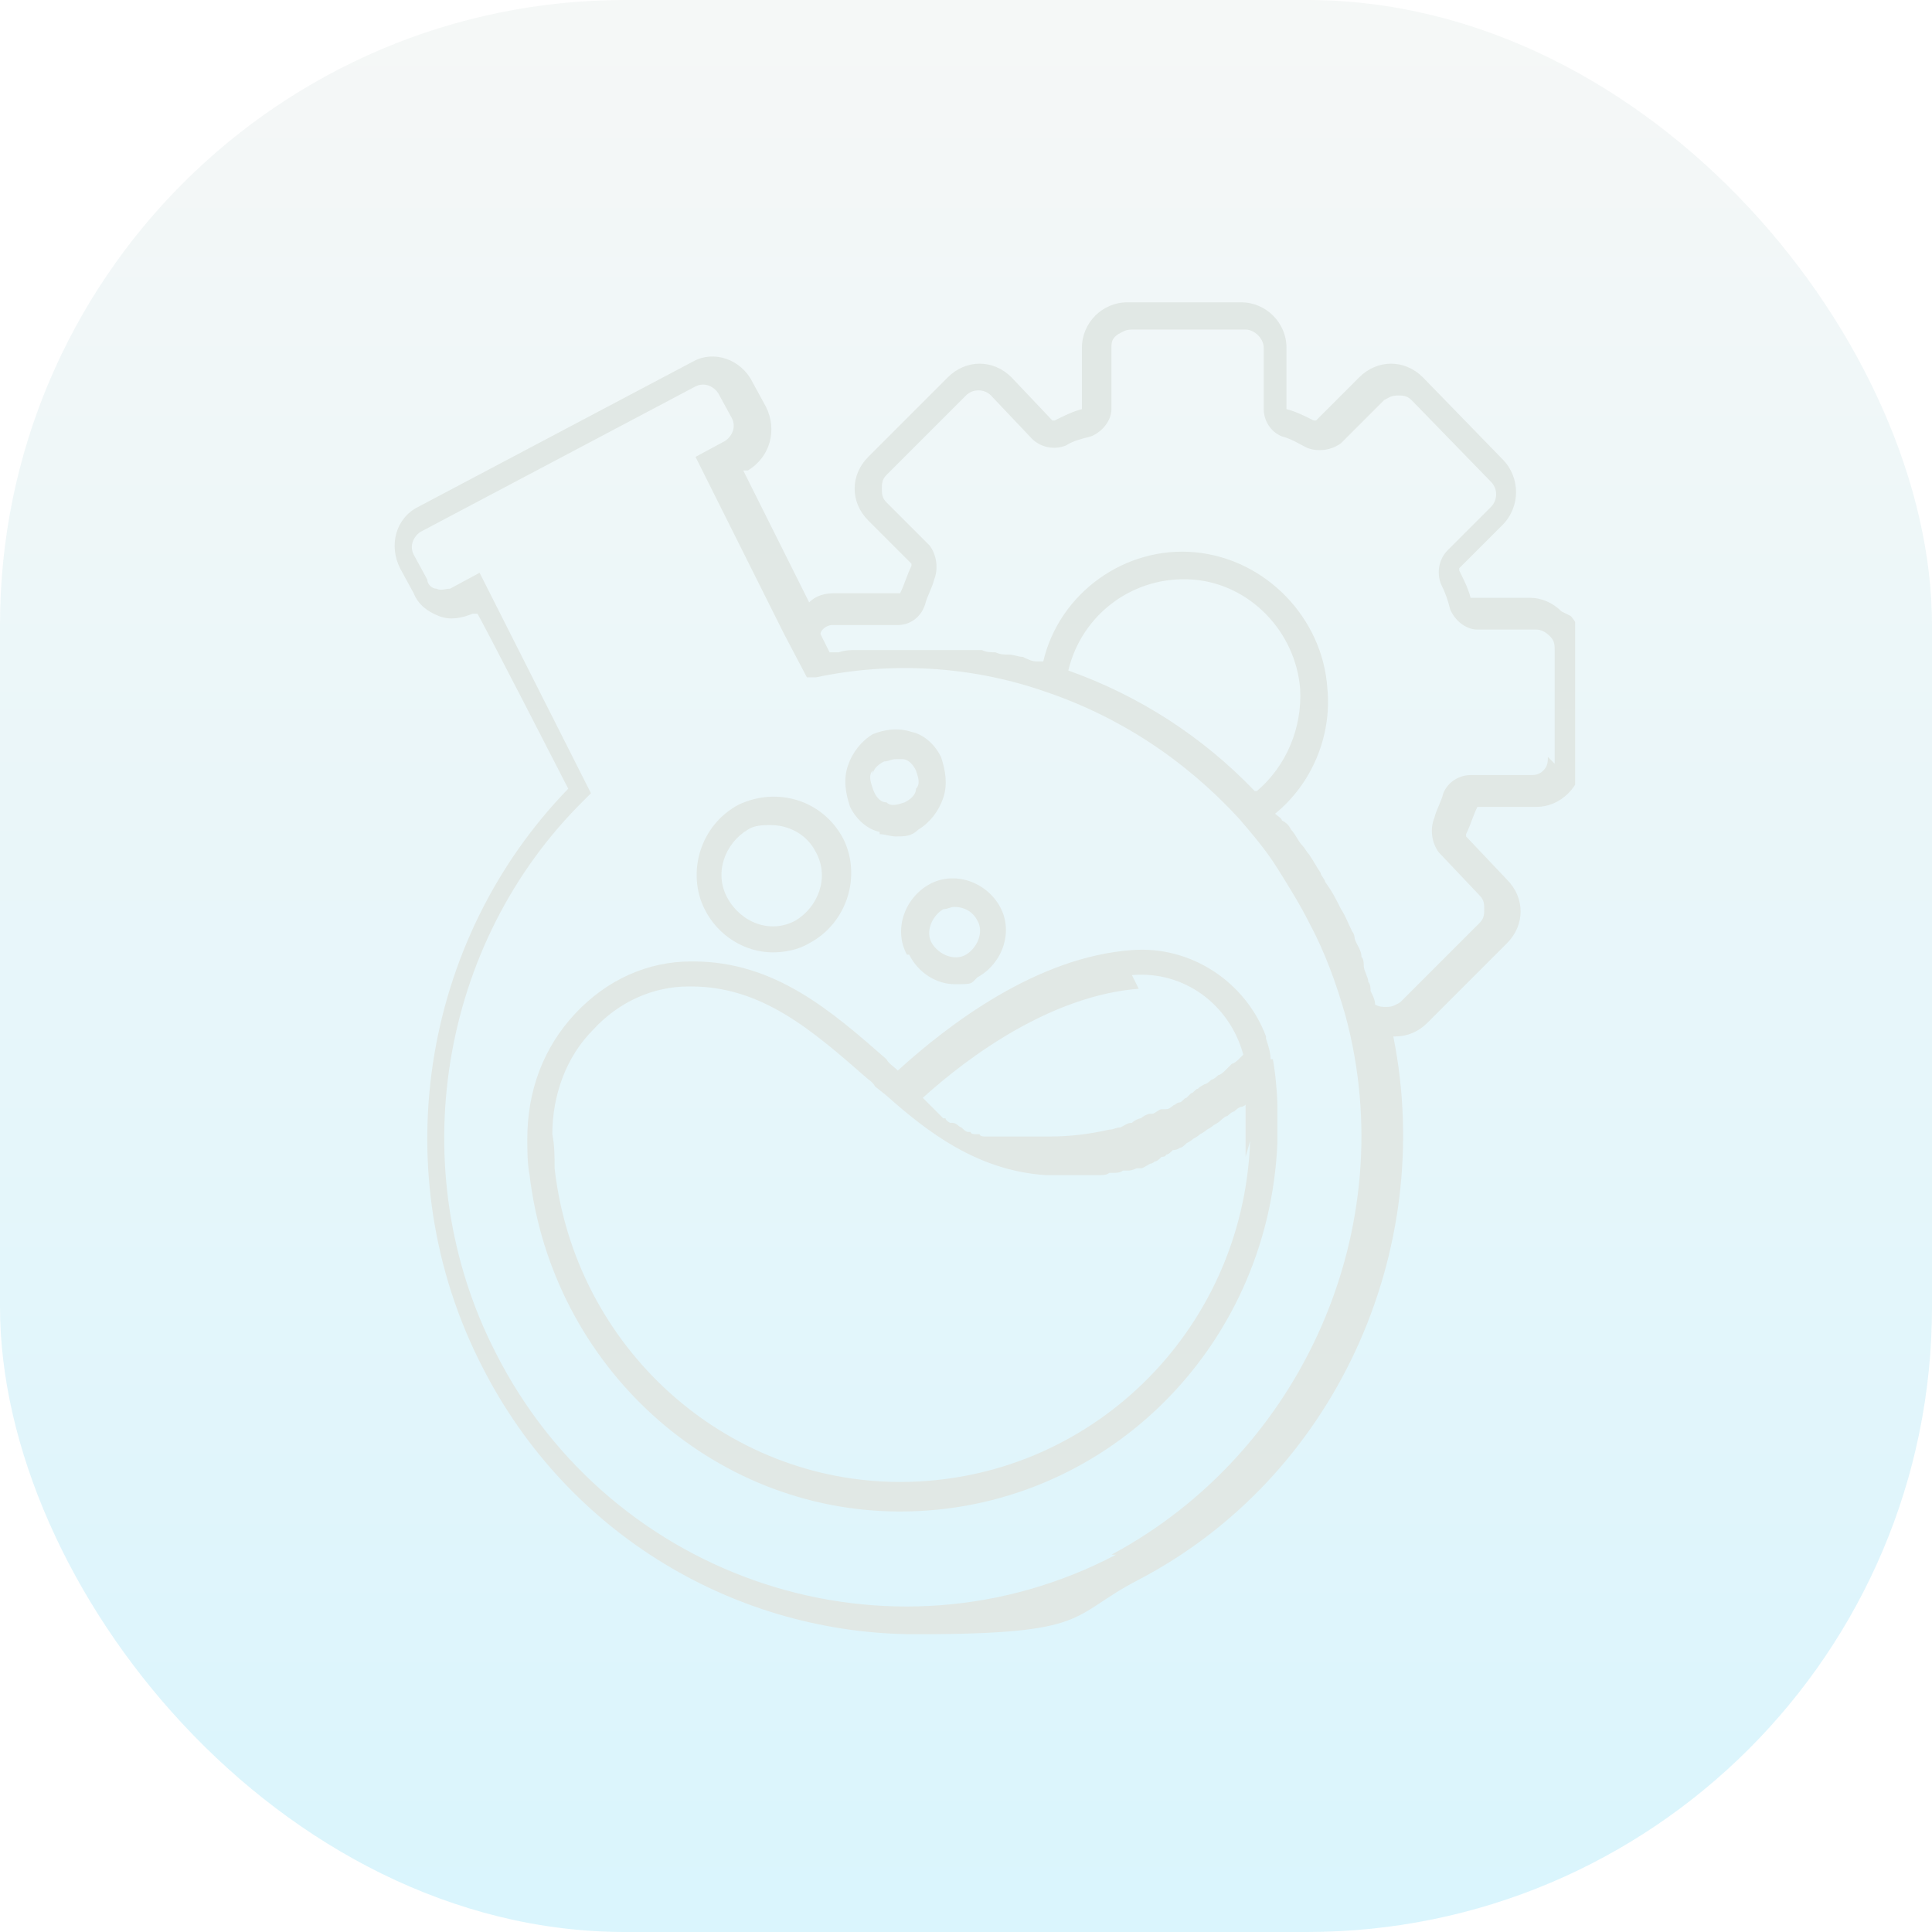 <?xml version="1.0" encoding="UTF-8"?>
<svg id="Layer_1" xmlns="http://www.w3.org/2000/svg" version="1.1" xmlns:xlink="http://www.w3.org/1999/xlink" viewBox="0 0 85 85">
  <!-- Generator: Adobe Illustrator 29.0.0, SVG Export Plug-In . SVG Version: 2.1.0 Build 186)  -->
  <defs>
    <style>
      .st0 {
        fill: none;
      }

      .st1 {
        fill: #e1e8e5;
      }

      .st2 {
        clip-path: url(#clippath);
      }

      .st3 {
        fill: url(#linear-gradient);
        fill-opacity: .3;
      }
    </style>
    <linearGradient id="linear-gradient" x1="42.5" y1="-276.4" x2="42.5" y2="-361.4" gradientTransform="translate(0 -276.4) scale(1 -1)" gradientUnits="userSpaceOnUse">
      <stop offset="0" stop-color="#e1e8e5"/>
      <stop offset="1" stop-color="#84def9"/>
    </linearGradient>
    <clipPath id="clippath">
      <rect class="st0" x="17" y="13.1" width="52.3" height="58.8"/>
    </clipPath>
  </defs>
  <rect class="st3" width="85" height="85" rx="27.5" ry="27.5"/>
  <g class="st2">
    <g>
      <path class="st1" d="M55.9,46.6h0c0-.3-.1-.6-.2-.9h0c0-.1,0-.1,0-.1-.9-2.4-3.3-4-5.9-3.8-4.2.3-8.1,3.3-10.3,5.3-.2-.2-.4-.3-.5-.5-2.4-2.1-4.9-4.3-8.5-4.3h-.1c-1.9,0-3.7.8-5.1,2.3-1.4,1.5-2.1,3.4-2.1,5.5,0,.5,0,1.1.1,1.6,1,8.4,8,14.8,16.3,14.8h0c8.9,0,16.2-7.1,16.6-16.2,0-.5,0-1.1,0-1.6,0-.6-.1-1.6-.2-2.1h0ZM49.8,42.9c2.3-.2,4.3,1.3,4.9,3.5,0,0-.1.1-.2.2,0,0-.2.2-.3.2,0,0-.2.2-.3.3,0,0-.2.2-.3.2,0,0-.2.2-.3.2,0,0-.2.2-.3.2,0,0-.2.1-.3.2-.1,0-.2.2-.3.2,0,0-.1.1-.2.2-.1,0-.2.2-.3.2,0,0-.1,0-.2.1-.1,0-.2.2-.4.2,0,0-.1,0-.2,0-.1,0-.3.2-.4.2,0,0,0,0-.1,0-.1,0-.3.1-.4.2,0,0,0,0,0,0-.1,0-.3.1-.4.2,0,0,0,0,0,0-.2,0-.3.1-.5.2,0,0,0,0,0,0-.2,0-.3.1-.5.1,0,0,0,0,0,0-.9.2-1.7.3-2.6.3-.2,0-.3,0-.5,0,0,0,0,0-.2,0,0,0-.2,0-.3,0,0,0-.1,0-.2,0,0,0-.2,0-.3,0,0,0-.1,0-.2,0,0,0-.2,0-.2,0,0,0-.1,0-.2,0,0,0-.2,0-.2,0,0,0-.1,0-.2,0,0,0-.2,0-.2,0,0,0-.1,0-.2,0,0,0-.2,0-.2-.1,0,0,0,0-.2,0,0,0-.2,0-.2-.1,0,0,0,0-.1,0-.1,0-.2-.1-.3-.2,0,0,0,0,0,0-.1,0-.2-.2-.4-.2,0,0,0,0-.1,0,0,0-.2-.1-.2-.2,0,0,0,0-.1,0,0,0-.1-.1-.2-.2,0,0,0,0-.1-.1,0,0-.1-.1-.2-.2,0,0,0,0-.1-.1,0,0-.1-.1-.2-.2,0,0,0,0-.1-.1,0,0,0,0,0,0,2.1-1.9,5.7-4.5,9.5-4.8h0ZM55,50.2c-.3,8.4-7.1,15-15.4,15h0c-7.7,0-14.3-5.9-15.2-13.8,0-.5,0-1-.1-1.5,0-1.7.6-3.4,1.8-4.6,1.1-1.2,2.6-1.9,4.2-1.9h.1c3.1,0,5.3,1.9,7.7,4,.1.1.3.2.4.4l.5.4c1.8,1.6,4,3.3,7,3.5.2,0,.4,0,.5,0s.3,0,.5,0h0c.1,0,.3,0,.4,0,0,0,0,0,0,0,.1,0,.3,0,.4,0,0,0,0,0,.1,0,.1,0,.3,0,.4,0,0,0,0,0,.1,0,.1,0,.3,0,.4-.1,0,0,.1,0,.2,0,.1,0,.3,0,.4-.1,0,0,.1,0,.2,0,.1,0,.2,0,.4-.1,0,0,.1,0,.2,0,.1,0,.2-.1.4-.2,0,0,.1,0,.2-.1.1,0,.2-.1.3-.2,0,0,.2,0,.2-.1.1,0,.2-.1.3-.2,0,0,.2,0,.3-.1.1,0,.2-.1.3-.2,0,0,.2-.1.3-.2,0,0,.2-.1.3-.2,0,0,.2-.1.3-.2,0,0,.2-.1.3-.2,0,0,.2-.1.3-.2,0,0,.2-.2.3-.2,0,0,.2-.2.3-.2,0,0,.2-.2.3-.2,0,0,.1,0,.2-.1,0,.3,0,.5,0,.8,0,.5,0,1,0,1.5h0Z"/>
      <path class="st1" d="M34,41.9c.5,0,1.1-.1,1.6-.4,1.7-.9,2.3-3,1.5-4.6-.9-1.7-2.9-2.3-4.6-1.5-1.7.9-2.3,3-1.5,4.6.6,1.2,1.8,1.9,3,1.9ZM32.9,36.5c.3-.2.7-.2,1-.2.8,0,1.6.4,2,1.2.6,1.1.1,2.4-.9,3-1.1.6-2.4.1-3-1s-.1-2.4.9-3h0Z"/>
      <path class="st1" d="M40,42c.4.8,1.2,1.3,2,1.3s.7,0,1-.3c1.1-.6,1.6-2,1-3.1-.6-1.1-2-1.6-3.1-1-1.1.6-1.6,2-1,3.1ZM41.5,40c.2,0,.3-.1.5-.1.4,0,.8.2,1,.6.3.5,0,1.2-.5,1.5-.5.3-1.2,0-1.5-.5-.3-.5,0-1.2.5-1.5h0Z"/>
      <path class="st1" d="M38.7,36.7c.2,0,.5.1.7.1.4,0,.7,0,1-.3.5-.3.9-.8,1.1-1.4.2-.6.1-1.2-.1-1.8-.3-.6-.8-1-1.3-1.1-.6-.2-1.2-.1-1.7.1-.5.3-.9.8-1.1,1.4-.2.6-.1,1.2.1,1.8.3.6.8,1,1.3,1.1ZM38.4,34.1c0-.3.3-.5.5-.6.2,0,.3-.1.5-.1s.2,0,.3,0c.3,0,.5.3.6.5.1.3.2.6,0,.8,0,.3-.3.5-.5.6-.3.1-.6.2-.8,0-.3,0-.5-.3-.6-.6s-.2-.6,0-.8h0Z"/>
      <path class="st1" d="M68.7,26.9c-.4-.4-.9-.6-1.4-.6h-2.6s0,0,0,0c-.1-.4-.3-.8-.5-1.2,0,0,0,0,0-.1l1.9-1.9c.8-.8.8-2.1,0-2.9l-3.5-3.6c-.4-.4-.9-.6-1.4-.6-.5,0-1,.2-1.4.6l-1.9,1.9s0,0-.1,0c-.4-.2-.8-.4-1.2-.5,0,0,0,0,0,0v-2.7c0-1.1-.9-2-2-2h-5s0,0,0,0c-1.1,0-2,.9-2,2v2.7s0,0,0,0c-.4.1-.8.3-1.2.5,0,0,0,0-.1,0l-1.8-1.9c-.8-.8-2-.8-2.8,0l-3.5,3.5c-.4.4-.6.9-.6,1.4,0,.5.2,1,.6,1.4l1.9,1.9s0,0,0,.1c-.2.4-.3.8-.5,1.2,0,0,0,0,0,0h-2.9c-.4,0-.8.1-1.1.4l-2.9-5.8h.2c1-.6,1.3-1.8.8-2.8l-.6-1.1c-.5-1-1.7-1.4-2.6-.9l-12.1,6.4c-1,.5-1.3,1.7-.8,2.7l.6,1.1c.2.5.6.8,1.1,1,.5.2,1,.1,1.5-.1h.2c0-.1,4,7.7,4,7.7-6.5,6.7-8.1,17-3.8,25.4,3.8,7.5,11.3,11.8,19.1,11.8s6.7-.8,9.8-2.4c8.6-4.5,13.1-14.4,11.2-23.9,0,0,0,0,.1,0h0c.5,0,1-.2,1.4-.6l3.5-3.5c.4-.4.6-.9.6-1.4,0-.5-.2-1-.6-1.4l-1.8-1.9s0,0,0-.1c.2-.4.3-.8.5-1.2,0,0,0,0,0,0h2.6c.5,0,1-.2,1.4-.6.4-.4.6-.9.6-1.4v-5c0-.5-.2-1.1-.5-1.4h0ZM55.2,34.8c-2.3-2.4-5.1-4.2-8.2-5.3.6-2.5,2.9-4.2,5.5-4,2.5.2,4.5,2.3,4.7,4.8.1,1.7-.6,3.4-1.9,4.5ZM49.1,68.4c-9.9,5.2-22.2,1.2-27.3-8.9-4.1-8-2.5-18,3.9-24.3l.3-.3-4.9-9.7-1.3.7c-.2,0-.4.1-.6,0-.2,0-.4-.2-.4-.4l-.6-1.1c-.2-.4,0-.8.3-1l12.1-6.4c.4-.2.8,0,1,.3l.6,1.1c.2.4,0,.8-.3,1l-1.3.7,3.9,7.8,1,1.9h.4c3.3-.7,6.8-.5,10,.6h0c3.3,1.1,6.2,3,8.6,5.6.6.7,1.2,1.4,1.7,2.2.5.8,1,1.6,1.4,2.4.7,1.3,1.2,2.7,1.6,4.1,2.5,9.3-1.9,19.2-10.3,23.7h0ZM68.1,33.3c0,.2,0,.4-.2.6-.2.2-.4.2-.6.2h-2.6c-.5,0-1,.3-1.2.8-.1.4-.3.7-.4,1.1-.2.5-.1,1.1.2,1.5l1.8,1.9c.2.2.2.4.2.6s0,.4-.2.6l-3.5,3.5c-.2.1-.3.2-.6.2h0c-.2,0-.3,0-.5-.1,0-.2-.1-.4-.2-.6,0-.1,0-.3-.1-.4,0-.2-.2-.5-.2-.7,0-.1,0-.3-.1-.4,0-.3-.2-.5-.3-.8,0,0,0-.2-.1-.3-.2-.4-.3-.7-.5-1-.2-.4-.4-.8-.7-1.2,0-.1-.2-.3-.2-.4-.2-.3-.3-.5-.5-.8-.1-.1-.2-.3-.3-.4-.2-.2-.3-.5-.5-.7-.1-.2-.2-.3-.4-.4,0-.1-.2-.2-.3-.3,1.6-1.3,2.5-3.4,2.3-5.5-.2-3.1-2.7-5.7-5.8-6-3.1-.3-6,1.8-6.7,4.8,0,0-.2,0-.3,0-.2,0-.4-.1-.6-.2-.2,0-.4-.1-.6-.1-.2,0-.4,0-.6-.1-.2,0-.4,0-.6-.1-.2,0-.4,0-.6,0-.2,0-.4,0-.6,0-.2,0-.4,0-.6,0-.2,0-.4,0-.6,0-.2,0-.4,0-.6,0-.2,0-.4,0-.6,0-.2,0-.4,0-.6,0-.2,0-.4,0-.7,0-.2,0-.4,0-.6,0-.3,0-.5,0-.8.1-.1,0-.3,0-.4,0l-.4-.8c0-.2.3-.4.5-.4h2.9s0,0,0,0c.5,0,1-.3,1.2-.9.1-.4.3-.7.4-1.1.2-.5.1-1.1-.2-1.5l-1.9-1.9c-.2-.2-.2-.4-.2-.6s0-.4.2-.6l3.5-3.5c.3-.3.8-.3,1.1,0l1.8,1.9c.4.4,1,.5,1.5.3.3-.2.7-.3,1.1-.4.5-.2.9-.7.9-1.2v-2.7c0-.2,0-.4.3-.6.2-.1.3-.2.6-.2h5c.4,0,.8.4.8.8v2.7c0,.5.3,1,.8,1.2.4.1.7.3,1.1.5.5.2,1.1.1,1.5-.2l1.9-1.9c.2-.1.3-.2.6-.2h0c.2,0,.4,0,.6.2l3.5,3.6c.3.3.3.8,0,1.1l-1.9,1.9c-.4.4-.5,1-.3,1.5.2.4.3.7.4,1.1.2.5.7.9,1.2.9h2.6c.2,0,.4.1.6.3.2.2.2.4.2.6v5s0,0,0,0Z"/>
    </g>
  </g>
</svg>
